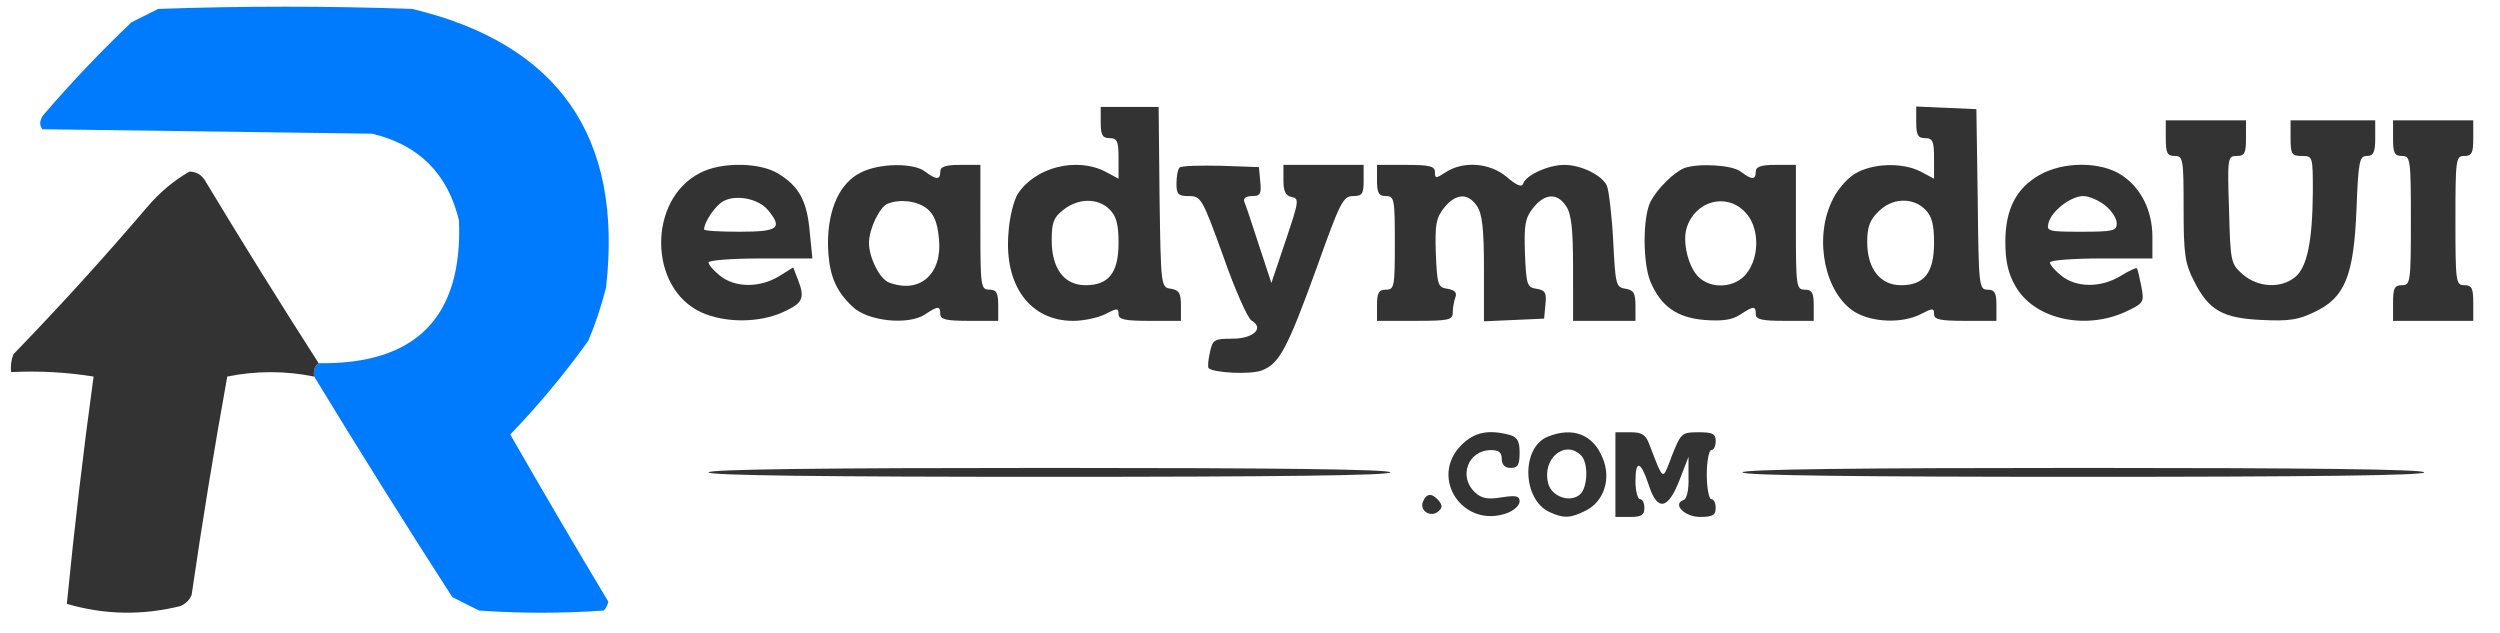 <svg xmlns="http://www.w3.org/2000/svg" version="1.0" viewBox="0 0 561 142">
  <path fill="#017bfe" d="M70.5 84.5c-.237-1.291.096-2.291 1-3 21.84.327 32.341-10.339 31.5-32-2.5-10.5-9-17-19.5-19.5-24.667-.333-49.333-.667-74-1-.78-1.073-.613-2.24.5-3.5C16.135 18.364 22.635 11.531 29.5 5l6-3c19-.667 38-.667 57 0 32.848 7.875 47.348 28.709 43.5 62.5-1.027 4.108-2.36 8.108-4 12-5.389 7.492-11.222 14.492-17.5 21 7.198 12.561 14.532 25.061 22 37.5-.145.772-.478 1.439-1 2-9.333.667-18.667.667-28 0l-6-3c-10.558-16.384-20.891-32.884-31-49.5Z"/>
  <path fill="#333333" d="M71.5 81.5c-.904.709-1.237 1.709-1 3-6.5-1.315-13-1.315-19.5 0-2.944 16.274-5.611 32.608-8 49-.5 1.167-1.333 2-2.5 2.5-8.592 2.14-17.092 1.973-25.5-.5 1.677-17.058 3.677-34.058 6-51-6.076-.976-12.242-1.31-18.5-1-.157-1.373.01-2.707.5-4 10.369-10.701 20.369-21.701 30-33 2.754-3.262 5.921-5.929 9.5-8 1.529.029 2.696.696 3.5 2 8.329 13.817 16.829 27.483 25.5 41Z"/>
  <path fill="#333333" d="M247 27.5c0 2.8.4 3.5 2 3.5 1.7 0 2 .7 2 4.5v4.6l-3-1.6c-6.4-3.3-15.7-1-19.6 5-.9 1.4-1.9 5.3-2.1 8.8-1 11.8 4.9 19.7 14.5 19.7 2.4 0 5.6-.7 7.2-1.5 2.7-1.4 3-1.4 3 0 0 1.2 1.4 1.5 7 1.5h7v-3.4c0-2.8-.4-3.5-2.2-3.8-2.3-.3-2.3-.4-2.6-20.6L260 24h-13v3.5zm2 19.5c1.5 1.5 2 3.3 2 7.5 0 6.7-2.2 9.5-7.4 9.5-4.8 0-7.6-3.7-7.6-10.1 0-3.9.4-5.1 2.6-6.8 3.4-2.7 7.8-2.7 10.4-.1z"/>
  <path fill="#333333" d="M430 27.5c0 2.8.4 3.5 2 3.5 1.7 0 2 .7 2 4.5v4.6l-3-1.6c-4.1-2.1-10.8-1.9-14.8.5-1.9 1.2-4.1 3.8-5.2 6.3-4 8.6-1.4 20.6 5.2 24.7 4 2.4 10.7 2.6 14.8.5 2.7-1.4 3-1.4 3 0 0 1.2 1.4 1.5 7 1.5h7v-3.5c0-2.8-.4-3.5-2-3.5-1.9 0-2-.8-2.2-20.3l-.3-20.2-6.7-.3-6.8-.3v3.6zm2 19.5c1.5 1.5 2 3.3 2 7.5 0 6.7-2.2 9.5-7.4 9.5-4.7 0-7.6-3.7-7.6-9.7 0-3.3.6-5 2.5-6.8 3-3.1 7.7-3.3 10.5-.5z"/>
  <path fill="#333333" d="M486 31c0 3.3.3 4 2 4 1.9 0 2 .7 2 11.8 0 10.2.3 12.3 2.3 16.2 3.3 6.6 6.4 8.4 15.2 8.8 6.1.3 8.2 0 11.9-1.8 6.8-3.2 8.8-8.1 9.4-23.1.4-10.8.7-11.9 2.3-11.9 1.5 0 1.9-.8 1.9-4v-4h-19v4c0 3.6.3 4 2.5 4 2.5 0 2.5.1 2.5 8.2-.1 11.1-1.3 16.8-4 19-3.2 2.6-8.3 2.3-11.7-.6-2.7-2.4-2.8-2.7-3.1-14.5-.4-11.7-.3-12.1 1.7-12.1 1.8 0 2.1-.6 2.1-4v-4h-18v4z"/>
  <path fill="#333333" d="M537 31c0 3.3.3 4 2 4 1.9 0 2 .7 2 14.5s-.1 14.5-2 14.5c-1.7 0-2 .7-2 4v4h18v-4c0-3.3-.3-4-2-4-1.9 0-2-.7-2-14.5s.1-14.5 2-14.5c1.7 0 2-.7 2-4v-4h-18v4z"/>
  <path fill="#333333" d="M157.1 38.8c-11.8 6-11.6 25.9.3 31.3 5.3 2.4 13 2.4 18.4-.1 4.4-2 4.9-3.1 3.2-7.4l-1-2.6-3.2 2c-4.3 2.6-9.8 2.6-13.2-.1-1.4-1.1-2.6-2.5-2.6-3s5.2-.9 11.6-.9h11.7l-.6-6c-.6-6.9-2.4-10.2-7-13-4.1-2.6-12.9-2.7-17.6-.2zm15.2 8.3c3.4 4.1 2.4 4.9-6.3 4.9-4.4 0-8-.2-8-.5 0-1.7 2.6-5.5 4.4-6.4 2.9-1.5 7.8-.5 9.9 2z"/>
  <path fill="#333333" d="M193.2 38.7c-4.7 2.3-7.4 8.1-7.4 15.9.1 6.7 1.5 10.5 5.6 14.3 3.4 3.2 12.4 4.1 16.1 1.7 3-2 3.5-2 3.5-.1 0 1.2 1.4 1.5 6.5 1.5h6.5v-3.5c0-2.8-.4-3.5-2-3.5-1.9 0-2-.7-2-14V37h-4.5c-3.3 0-4.5.4-4.5 1.5 0 1.9-.9 1.9-3.4 0-2.6-2-10.3-1.9-14.4.2zm14.8 8.1c1.6 1.3 2.4 3.2 2.7 6.8.8 7.9-4.3 12.4-11.2 9.8-2.1-.8-4.5-5.6-4.5-8.9 0-3.1 2.4-8.1 4.2-8.8 2.8-1.1 6.7-.6 8.8 1.1z"/>
  <path fill="#333333" d="M264.7 37.6c-.4.4-.7 2-.7 3.6 0 2.4.4 2.8 2.8 2.8 2.7 0 3 .5 7.7 13.5 2.6 7.5 5.5 13.9 6.3 14.4 3 1.7.5 4.1-4.2 4.1-4.1 0-4.5.2-5.1 3.1-.4 1.7-.5 3.2-.3 3.5 1.1 1.1 9.6 1.5 12 .5 3.9-1.5 5.7-4.9 12.3-23.1 5.2-14.6 5.9-16 8.1-16 2.1 0 2.4-.5 2.4-3.5V37h-18v3.4c0 2.6.5 3.5 1.8 3.8 1.8.3 1.7.9-1.3 9.8l-3.2 9.5-2.8-8.5c-1.5-4.7-3-9.1-3.3-9.8-.2-.7.4-1.2 1.8-1.2 1.8 0 2.1-.5 1.8-3.3l-.3-3.2-8.5-.3c-4.7-.1-8.9 0-9.3.4z"/>
  <path fill="#333333" d="M309 40.5c0 2.8.4 3.5 2 3.5 1.9 0 2 .7 2 10.5s-.1 10.5-2 10.5c-1.6 0-2 .7-2 3.5V72h8.5c7.7 0 8.5-.2 8.5-1.9 0-1.1.3-2.6.6-3.4.4-1.1-.2-1.6-1.8-1.9-2.1-.3-2.3-.8-2.6-7.9-.2-6.4 0-7.9 1.8-10.2 2.6-3.3 5.4-3.5 7.4-.5 1.2 1.7 1.6 5 1.6 14.1v11.8l6.8-.3 6.7-.3.3-3.2c.3-2.6-.1-3.2-2-3.5-2.1-.3-2.3-.8-2.6-7.9-.2-6.4 0-7.9 1.8-10.2 2.6-3.3 5.4-3.5 7.4-.5 1.2 1.7 1.6 5 1.6 14V72h14v-3.4c0-2.8-.4-3.5-2.2-3.8-2.2-.3-2.3-.9-2.8-10.8-.3-5.8-1-11.3-1.4-12.3-1.1-2.4-5.8-4.7-9.6-4.7-3.5 0-8.6 2.3-9.2 4.2-.3.9-1.5.4-3.7-1.5-3.8-3.2-9.7-3.6-13.6-1.1-2.3 1.5-2.5 1.5-2.5 0 0-1.3-1.2-1.6-6.5-1.6H309v3.5z"/>
  <path fill="#333333" d="M378 37.7c-2.3.9-6 4.5-7.6 7.5-1.8 3.5-1.8 13.9 0 18.1 2.3 5.4 5.9 8 12.1 8.5 4 .3 6.2 0 8-1.2 3-2 3.5-2 3.5-.1 0 1.2 1.4 1.5 6.5 1.5h6.5v-3.5c0-2.8-.4-3.5-2-3.5-1.9 0-2-.7-2-14V37h-4.5c-3.3 0-4.5.4-4.5 1.5 0 1.9-.9 1.9-3.4 0-1.9-1.5-9.5-1.9-12.6-.8zm13.5 9.8c3.3 3.2 3.5 10 .4 13.9-2.5 3.2-7.9 3.6-10.8.7-2.3-2.3-3.6-7.9-2.6-11 1.9-6 8.8-7.9 13-3.6z"/>
  <path fill="#333333" d="M457.6 39.3c-5.2 3-7.6 7.7-7.6 15 0 4.2.6 7 2.2 9.8 4.1 7.4 15.4 10.1 24.7 5.9 4.2-2 4.3-2.1 3.6-5.8-.4-2-.8-3.8-1-4-.1-.2-1.8.6-3.6 1.7-4.4 2.7-9.9 2.7-13.3 0-1.4-1.1-2.6-2.5-2.6-3s5.1-.9 11.5-.9H483v-4.8c0-5.9-2.5-11-6.9-13.9-4.7-3.1-13.1-3.1-18.5 0zm14.8 6.8c1.4 1.1 2.6 2.9 2.6 4 0 1.7-.8 1.9-7.9 1.9-7.5 0-7.9-.1-7.4-2 .7-2.7 5-6 7.8-6 1.2 0 3.4.9 4.9 2.1z"/>
  <path fill="#333333" d="M327.9 99.9c-7.3 7.4.5 18.9 10.4 15.2 1.5-.6 2.7-1.7 2.7-2.6 0-1.2-.8-1.4-4-.9-3.1.5-4.5.3-6-1.1-3.8-3.5-1.6-9.5 3.6-9.5 1.7 0 2.4.5 2.4 2 0 1.3.7 2 2 2 1.6 0 2-.7 2-3.4 0-2.6-.5-3.5-2.2-4-4.9-1.3-8-.6-10.9 2.3z"/>
  <path fill="#333333" d="M347.3 98c-6 2.4-5.7 14.1.4 16.9 3.2 1.5 4.8 1.4 8.3-.4 4-2.1 5.6-7.2 3.6-11.8-2.1-5.2-6.7-7-12.3-4.7zm7.5 4.2c1.7 1.7 1.5 7.3-.3 8.8-2.3 1.9-6.4.4-7.1-2.6-1.4-5.5 3.8-9.8 7.4-6.2z"/>
  <path fill="#333333" d="M362.5 106.5v9.5h3.3c2.5 0 3.2-.4 3.2-2 0-1.1-.4-2-1-2-.5 0-1-1.8-1-4.1 0-4.8 1.2-4.5 3 1 1.9 5.9 4.3 5.5 6.9-1.2l2-5.2v4.7c.1 2.7-.4 4.8-1.1 5-2.6.9.2 3.8 3.7 3.8 2.8 0 3.5-.4 3.5-2 0-1.1-.4-2-1-2-.5 0-1-2.5-1-5.5s.5-5.5 1-5.5c.6 0 1-.9 1-2 0-1.7-.7-2-3.9-2-3.7 0-3.9.2-5.9 5.2-2.2 5.8-1.8 6-5.1-2.5-.8-2.2-1.7-2.7-4.3-2.7h-3.3v9.5z"/>
  <path fill="#333333" d="M159 106c0 .7 26.2 1 76.5 1s76.5-.3 76.5-1-26.2-1-76.5-1-76.5.3-76.5 1z"/>
  <path fill="#333333" d="M391 106c0 .7 26.2 1 76.5 1s76.5-.3 76.5-1-26.2-1-76.5-1-76.5.3-76.5 1z"/>
  <path fill="#333333" d="M319.3 112.6c-.8 2 1.7 3.6 3.4 2.2 1-.8 1-1.4.2-2.4-1.5-1.8-2.8-1.8-3.6.2z"/>
</svg>